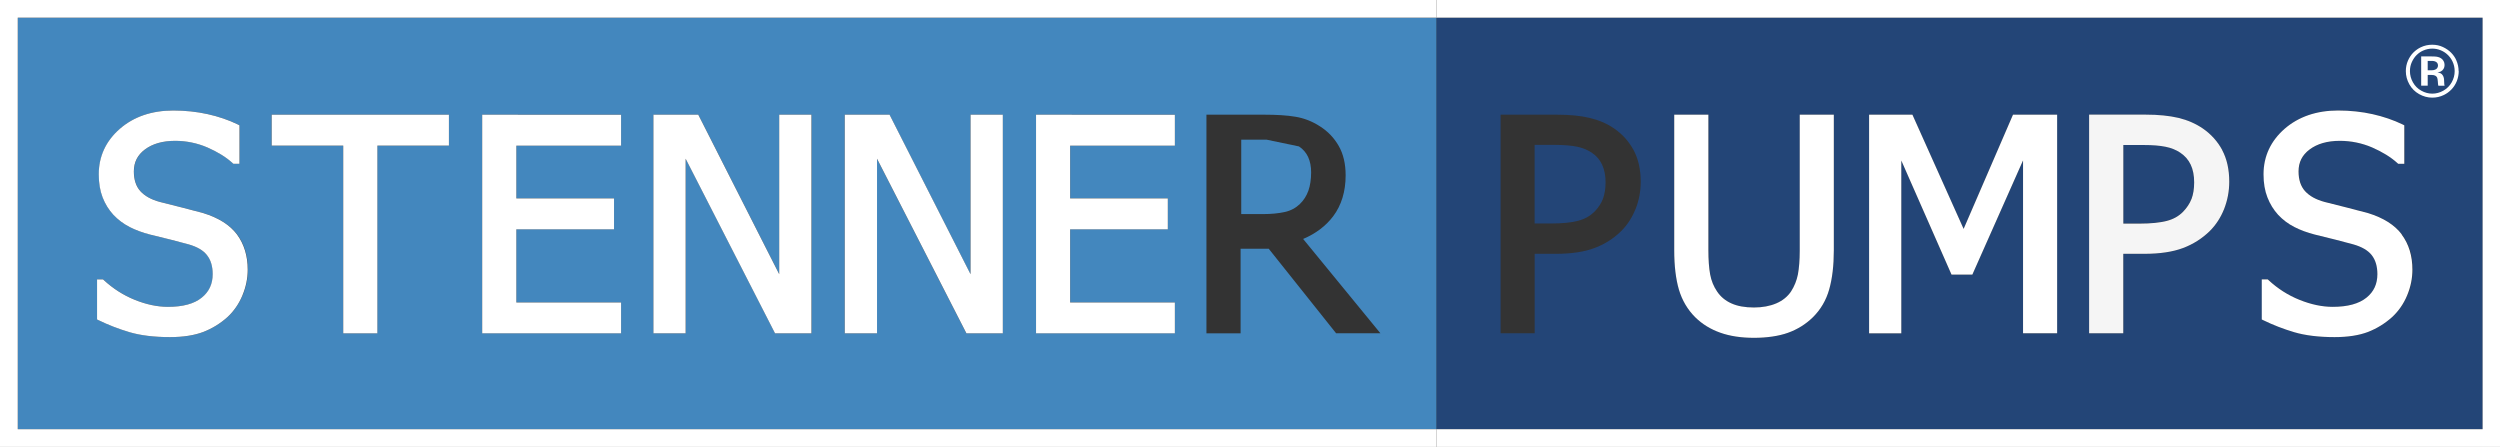 <?xml version="1.0" encoding="UTF-8"?> <svg xmlns="http://www.w3.org/2000/svg" xmlns:xlink="http://www.w3.org/1999/xlink" id="Layer_2" data-name="Layer 2" viewBox="0 0 425.3 76.03"><rect x="0" y="0" width="425.3" height="76.03" fill="#333333" stroke="none"/><defs><style> .cls-1 { clip-path: url(#clippath); } .cls-2 { fill: none; } .cls-2, .cls-3, .cls-4, .cls-5, .cls-6 { stroke-width: 0px; } .cls-3 { fill: #234577; } .cls-4 { fill: #4387be; } .cls-5 { opacity: .95; } .cls-5, .cls-6 { fill: #fff; } </style><clipPath id="clippath"><polyline class="cls-2" points="0 0 425.3 0 425.3 76.03 0 76.03"></polyline></clipPath></defs><g id="Layer_1-2" data-name="Layer 1"><g class="cls-1"><path class="cls-3" d="M244.36,3.01v70.01h177.99V3.01h-177.99M278.24,35.55c-.58,1.45-1.39,2.72-2.43,3.75-1.29,1.28-2.83,2.26-4.57,2.9-1.73.65-3.93.98-6.56.98h-3.6v13.52h-5.8V19.51h9.59c2.16,0,4.04.18,5.57.55,1.56.37,2.97.97,4.16,1.8,1.41.97,2.51,2.2,3.31,3.68.8,1.49,1.21,3.29,1.21,5.37,0,1.63-.29,3.18-.87,4.64ZM311.98,42.6c0,2.55-.26,4.77-.78,6.61-.53,1.87-1.47,3.48-2.81,4.79-1.19,1.16-2.61,2.04-4.2,2.61-1.57.57-3.52.86-5.79.86s-4.1-.29-5.73-.87c-1.65-.58-3.08-1.45-4.25-2.61-1.31-1.31-2.25-2.91-2.8-4.74-.52-1.79-.79-4.03-.79-6.65v-23.09h5.81v23.04c0,1.64.1,3.03.3,4.13.2,1.07.59,2.05,1.17,2.89.59.89,1.41,1.58,2.42,2.03,1.04.48,2.34.71,3.87.71,1.43,0,2.72-.24,3.81-.71,1.07-.46,1.91-1.15,2.5-2.03.56-.87.95-1.84,1.16-2.89.21-1.08.31-2.43.31-4.01v-23.16h5.8v23.09ZM349.96,56.71h-5.8v-29.41c-1.52,3.41-8.62,19.42-8.62,19.42h-3.55s-7.03-15.98-8.54-19.4v29.4h-5.48V19.51h7.37s7.89,17.61,8.71,19.43c.79-1.83,8.4-19.43,8.4-19.43h7.5v37.2ZM378.38,35.55c-.58,1.45-1.4,2.72-2.44,3.75-1.29,1.28-2.83,2.26-4.57,2.9-1.73.65-3.93.98-6.56.98h-3.59v13.52h-5.81V19.51h9.59c2.17,0,4.05.18,5.59.55,1.55.37,2.95.97,4.15,1.8,1.41.97,2.52,2.2,3.32,3.68.79,1.49,1.2,3.29,1.2,5.37,0,1.63-.3,3.18-.87,4.64ZM409.53,50.26c-.6,1.44-1.45,2.68-2.55,3.68-1.21,1.08-2.59,1.94-4.1,2.53-1.52.59-3.43.88-5.69.88-2.66,0-4.96-.28-6.85-.83-1.86-.55-3.63-1.24-5.27-2.04l-.27-.13v-6.82h1.02l.14.13c1.53,1.43,3.3,2.56,5.26,3.35,1.95.79,3.84,1.19,5.65,1.19,2.54,0,4.46-.52,5.74-1.56,1.26-1.01,1.86-2.33,1.86-4.01,0-1.32-.32-2.41-.96-3.22-.65-.82-1.72-1.44-3.18-1.85l-3.04-.8s-3.48-.86-3.48-.86c-1.28-.33-2.44-.76-3.46-1.28-1.04-.53-1.96-1.22-2.76-2.07-.78-.83-1.4-1.84-1.83-2.98-.44-1.12-.66-2.44-.66-3.91,0-3.07,1.22-5.68,3.6-7.76,2.37-2.06,5.43-3.1,9.08-3.1,2.05,0,4.03.21,5.87.62,1.83.41,3.56,1,5.13,1.76l.27.14v6.55h-1.04l-.14-.13c-1.11-1.01-2.56-1.9-4.3-2.66-1.73-.74-3.58-1.12-5.49-1.12-2.12,0-3.85.5-5.14,1.47-1.26.96-1.88,2.18-1.88,3.73,0,1.41.37,2.54,1.1,3.35.74.83,1.86,1.45,3.31,1.84l3.73.94,3.71.97c2.59.8,4.51,2.01,5.72,3.63,1.21,1.63,1.83,3.64,1.83,5.99,0,1.47-.3,2.94-.9,4.38Z"></path><path class="cls-3" d="M370.9,25.95c-.71-.47-1.54-.8-2.49-1-.97-.19-2.22-.3-3.69-.3h-3.5v13.37h2.79c1.9,0,3.45-.15,4.6-.46,1.1-.28,2.04-.8,2.76-1.54.66-.68,1.15-1.41,1.45-2.2.3-.79.45-1.74.45-2.82,0-1.16-.2-2.17-.59-3.02-.39-.83-.99-1.52-1.78-2.04"></path><path class="cls-4" d="M3.02,3.01v70.01h241.34V3.01H3.02M41.26,50.26c-.6,1.44-1.46,2.68-2.54,3.68-1.21,1.08-2.59,1.94-4.11,2.53-1.52.59-3.44.88-5.68.88-2.67,0-4.97-.28-6.85-.83-1.86-.55-3.63-1.24-5.28-2.04l-.27-.13v-6.82h1.02l.14.13c1.54,1.43,3.31,2.56,5.26,3.35,1.95.79,3.85,1.19,5.65,1.19,2.53,0,4.46-.52,5.73-1.56,1.26-1.01,1.87-2.33,1.87-4.01,0-1.32-.33-2.41-.97-3.22-.65-.82-1.71-1.44-3.17-1.85l-3.04-.8-3.5-.86c-1.28-.33-2.45-.76-3.45-1.28-1.04-.53-1.97-1.22-2.76-2.07-.79-.83-1.41-1.84-1.84-2.98-.43-1.12-.65-2.44-.65-3.91,0-3.07,1.21-5.68,3.6-7.76,2.36-2.06,5.42-3.1,9.08-3.1,2.04,0,4.02.21,5.86.62,1.84.41,3.57,1,5.13,1.76l.27.14v6.55h-1.04l-.14-.13c-1.1-1.01-2.55-1.9-4.29-2.66-1.73-.74-3.58-1.12-5.48-1.12-2.12,0-3.85.5-5.14,1.47-1.26.96-1.88,2.18-1.88,3.73,0,1.41.37,2.54,1.1,3.35.75.83,1.86,1.45,3.31,1.84l3.73.94s3.7.97,3.71.97c2.59.8,4.51,2.01,5.72,3.63,1.21,1.63,1.82,3.64,1.82,5.99,0,1.47-.3,2.94-.9,4.38ZM76.36,24.77h-12.17v31.94h-5.81v-31.94h-12.17v-5.26h30.14v5.26ZM105.66,24.77h-17.82v8.97h16.62v5.26h-16.62v12.44h17.82v5.26h-23.63V19.51h23.63v5.26ZM138.05,56.71h-6.19s-13.58-26.53-15.21-29.71v29.71h-5.48V19.51h7.63s12.17,23.96,13.77,27.14v-27.14h5.49v37.2ZM170.59,56.71h-6.19s-13.58-26.53-15.21-29.71v29.71h-5.49V19.51h7.62s12.17,23.96,13.78,27.14v-27.14h5.48v37.2ZM199.88,24.77h-17.82v8.97h16.62v5.26h-16.62v12.44h17.82v5.26h-23.62V19.51h23.62v5.26ZM227.31,56.71s-11.19-14.04-11.47-14.39h-4.79v14.39h-5.81V19.51h9.84c2.1,0,3.88.11,5.3.35,1.47.24,2.88.79,4.2,1.65,1.33.85,2.39,1.96,3.16,3.31.78,1.35,1.18,3.04,1.18,5.01,0,2.76-.72,5.1-2.12,6.96-1.27,1.68-3,2.97-5.11,3.86.75.92,13.15,16.05,13.15,16.05h-7.52Z"></path><path class="cls-6" d="M34.62,36.26s-3.71-.97-3.71-.97l-3.73-.94c-1.45-.39-2.56-1.01-3.31-1.84-.73-.81-1.1-1.94-1.1-3.35,0-1.56.62-2.78,1.88-3.73,1.29-.97,3.02-1.47,5.14-1.47,1.9,0,3.75.38,5.48,1.12,1.74.76,3.19,1.65,4.29,2.66l.14.13h1.04v-6.55l-.27-.14c-1.56-.76-3.29-1.35-5.13-1.76-1.84-.41-3.82-.62-5.86-.62-3.66,0-6.72,1.05-9.08,3.1-2.39,2.08-3.6,4.69-3.6,7.76,0,1.47.22,2.79.65,3.91.44,1.14,1.06,2.14,1.84,2.98.8.85,1.73,1.54,2.76,2.07,1.01.52,2.18.95,3.45,1.28l3.5.86,3.04.8c1.46.41,2.53,1.02,3.17,1.85.65.82.97,1.9.97,3.22,0,1.68-.61,3-1.87,4.01-1.27,1.04-3.2,1.56-5.73,1.56-1.8,0-3.7-.4-5.65-1.19-1.94-.78-3.71-1.92-5.26-3.35l-.14-.13h-1.02v6.82l.27.13c1.64.8,3.42,1.49,5.28,2.04,1.88.55,4.18.83,6.85.83,2.25,0,4.16-.3,5.68-.88,1.52-.59,2.9-1.44,4.11-2.53,1.09-1.01,1.94-2.24,2.54-3.68.6-1.43.9-2.91.9-4.38,0-2.36-.62-4.36-1.82-5.99-1.21-1.62-3.13-2.83-5.72-3.63"></path><path class="cls-6" d="M46.22,19.51v5.26h12.17v31.94h5.81v-31.94h12.17v-5.26h-.49"></path><path class="cls-6" d="M82.03,19.51v37.2h23.63v-5.26h-17.82v-12.44h16.62v-5.26h-16.62v-8.97h17.82v-5.26h-.48"></path><path class="cls-6" d="M132.56,19.51v27.14c-1.61-3.18-13.77-27.14-13.77-27.14h-7.63v37.2h5.48v-29.71c1.63,3.19,15.21,29.71,15.21,29.71h6.19V19.51h-.49"></path><path class="cls-6" d="M165.11,19.51v27.14c-1.61-3.18-13.78-27.14-13.78-27.14h-7.62v37.2h5.49v-29.71c1.62,3.19,15.21,29.71,15.21,29.71h6.19V19.51h-.49"></path><path class="cls-6" d="M176.25,19.51v37.2h23.62v-5.26h-17.82v-12.44h16.62v-5.26h-16.62v-8.97h17.82v-5.26h-.48"></path><path class="cls-4" d="M221.15,34.69c.65-.63,1.12-1.38,1.43-2.24.31-.88.47-1.94.47-3.14,0-.98-.17-1.85-.51-2.6-.34-.73-.86-1.34-1.56-1.8l-5.52-1.15h-4.3v12.66h3.77c1.34,0,2.57-.12,3.62-.35,1.02-.22,1.89-.69,2.61-1.38Z"></path><path class="cls-3" d="M271.24,36.03c.66-.68,1.15-1.41,1.45-2.2.29-.79.45-1.74.45-2.82,0-1.16-.2-2.17-.6-3.02-.39-.83-.99-1.52-1.79-2.04-.71-.47-1.55-.8-2.48-1-.98-.19-2.22-.3-3.69-.3h-3.51v13.37h2.8c1.9,0,3.44-.15,4.59-.46,1.11-.28,2.04-.8,2.77-1.54Z"></path><path class="cls-6" d="M306.17,19.51v23.16c0,1.58-.11,2.93-.31,4.01-.21,1.05-.6,2.02-1.16,2.89-.59.88-1.43,1.57-2.5,2.03-1.09.47-2.38.71-3.81.71-1.53,0-2.83-.23-3.87-.71-1.01-.45-1.83-1.14-2.42-2.03-.58-.85-.97-1.82-1.17-2.89-.2-1.1-.3-2.49-.3-4.13v-23.04h-5.81v23.09c0,2.62.27,4.86.79,6.65.54,1.83,1.48,3.43,2.8,4.74,1.17,1.15,2.6,2.03,4.25,2.61,1.63.58,3.55.87,5.73.87s4.21-.29,5.79-.86c1.59-.57,3.01-1.45,4.2-2.61,1.34-1.31,2.29-2.92,2.81-4.79.52-1.84.78-4.06.78-6.61v-23.09h-.49"></path><path class="cls-6" d="M342.45,19.51s-7.61,17.61-8.4,19.43c-.82-1.82-8.71-19.43-8.71-19.43h-7.37v37.2h5.48v-29.4c1.51,3.43,8.54,19.4,8.54,19.4h3.55s7.1-16.01,8.62-19.42v29.41h5.8V19.51h-.49"></path><path class="cls-5" d="M378.05,25.53c-.8-1.48-1.91-2.71-3.32-3.68-1.2-.82-2.6-1.43-4.15-1.8-1.53-.36-3.41-.55-5.59-.55h-9.59v37.2h5.81v-13.52h3.59c2.63,0,4.83-.33,6.56-.98,1.74-.65,3.28-1.63,4.57-2.9,1.04-1.03,1.86-2.29,2.44-3.75.57-1.46.87-3.01.87-4.64,0-2.08-.4-3.88-1.2-5.37ZM372.82,33.84c-.3.78-.79,1.52-1.45,2.2-.72.73-1.65,1.26-2.76,1.54-1.16.3-2.7.46-4.6.46h-2.79v-13.37h3.5c1.47,0,2.71.1,3.69.3.95.19,1.79.53,2.49,1,.79.53,1.39,1.21,1.78,2.04.4.85.59,1.86.59,3.02,0,1.08-.15,2.03-.45,2.82Z"></path><path class="cls-6" d="M408.6,39.89c-1.21-1.62-3.14-2.83-5.72-3.63l-3.71-.97-3.73-.94c-1.45-.39-2.56-1.01-3.31-1.84-.73-.81-1.1-1.94-1.1-3.35,0-1.56.61-2.78,1.88-3.73,1.29-.97,3.01-1.47,5.14-1.47,1.91,0,3.76.38,5.49,1.12,1.74.76,3.19,1.65,4.3,2.66l.14.13h1.04v-6.55l-.27-.14c-1.57-.76-3.3-1.35-5.13-1.76-1.84-.41-3.81-.62-5.87-.62-3.65,0-6.71,1.05-9.08,3.1-2.38,2.08-3.6,4.69-3.6,7.76,0,1.47.22,2.79.66,3.91.44,1.14,1.06,2.14,1.83,2.98.8.85,1.72,1.54,2.76,2.07,1.01.52,2.18.95,3.46,1.28,0,0,3.48.86,3.48.86l3.04.8c1.46.41,2.53,1.02,3.18,1.85.64.82.96,1.9.96,3.22,0,1.68-.6,3-1.86,4.01-1.28,1.04-3.2,1.56-5.74,1.56-1.8,0-3.69-.4-5.65-1.19-1.95-.78-3.72-1.92-5.26-3.35l-.14-.13h-1.02v6.82l.27.13c1.64.8,3.41,1.49,5.27,2.04,1.88.55,4.18.83,6.85.83,2.26,0,4.17-.3,5.69-.88,1.51-.59,2.89-1.44,4.1-2.53,1.09-1.01,1.95-2.24,2.55-3.68.6-1.43.9-2.91.9-4.38,0-2.36-.61-4.36-1.83-5.99"></path><path class="cls-6" d="M418.28,12.1c0,.57-.11,1.13-.32,1.68-.22.55-.52,1.02-.91,1.43-.39.4-.82.72-1.3.95-.62.3-1.27.45-1.97.45-.78,0-1.53-.2-2.24-.6-.71-.4-1.26-.95-1.66-1.66-.4-.71-.6-1.46-.6-2.25,0-.64.12-1.23.36-1.78.24-.55.55-1.01.93-1.39.38-.37.8-.67,1.24-.88.62-.3,1.27-.44,1.95-.44s1.28.13,1.83.39c.55.26,1.02.58,1.4.97.38.39.67.81.87,1.27.27.61.4,1.23.4,1.87M413.78,8.27c-.53,0-1.05.11-1.57.34-.39.17-.75.42-1.08.74-.33.32-.6.72-.82,1.19-.22.47-.33.99-.33,1.56,0,.67.17,1.31.51,1.91.34.61.81,1.08,1.41,1.41.6.34,1.23.51,1.88.51s1.29-.17,1.89-.51c.6-.34,1.07-.81,1.41-1.41.34-.6.51-1.24.51-1.91,0-.59-.13-1.15-.38-1.67-.19-.4-.46-.77-.8-1.1-.34-.33-.74-.59-1.2-.78-.46-.19-.94-.28-1.42-.28ZM413,14.57h-1.11v-4.97h1.79c.39,0,.68.02.89.05.28.05.51.14.69.26.18.12.32.27.44.47.11.19.17.42.17.68s-.06.47-.18.67c-.12.19-.28.34-.48.44-.11.05-.29.1-.55.13.23.05.41.11.55.18.14.08.25.18.34.32.09.13.16.3.2.49.03.13.04.34.05.64,0,.3.03.52.07.66h-1.06c-.04-.08-.06-.33-.09-.75-.02-.3-.06-.52-.12-.65-.06-.13-.17-.24-.32-.32-.15-.08-.37-.12-.65-.12h-.63v1.83ZM413,10.37v1.58h.73c.18,0,.36-.03.53-.1.17-.06.29-.16.37-.29.08-.13.12-.27.12-.43,0-.17-.05-.32-.14-.44-.1-.12-.23-.21-.4-.26-.17-.05-.33-.07-.48-.07h-.73Z"></path><path class="cls-6" d="M3.02,73.02V3.01h241.34V-.01H0v76.04h244.36v-3.01H3.02"></path><path class="cls-6" d="M425.36-.01h-181.01v3.02h177.99v70.01h-177.99v3.01h181.01"></path></g></g></svg> 